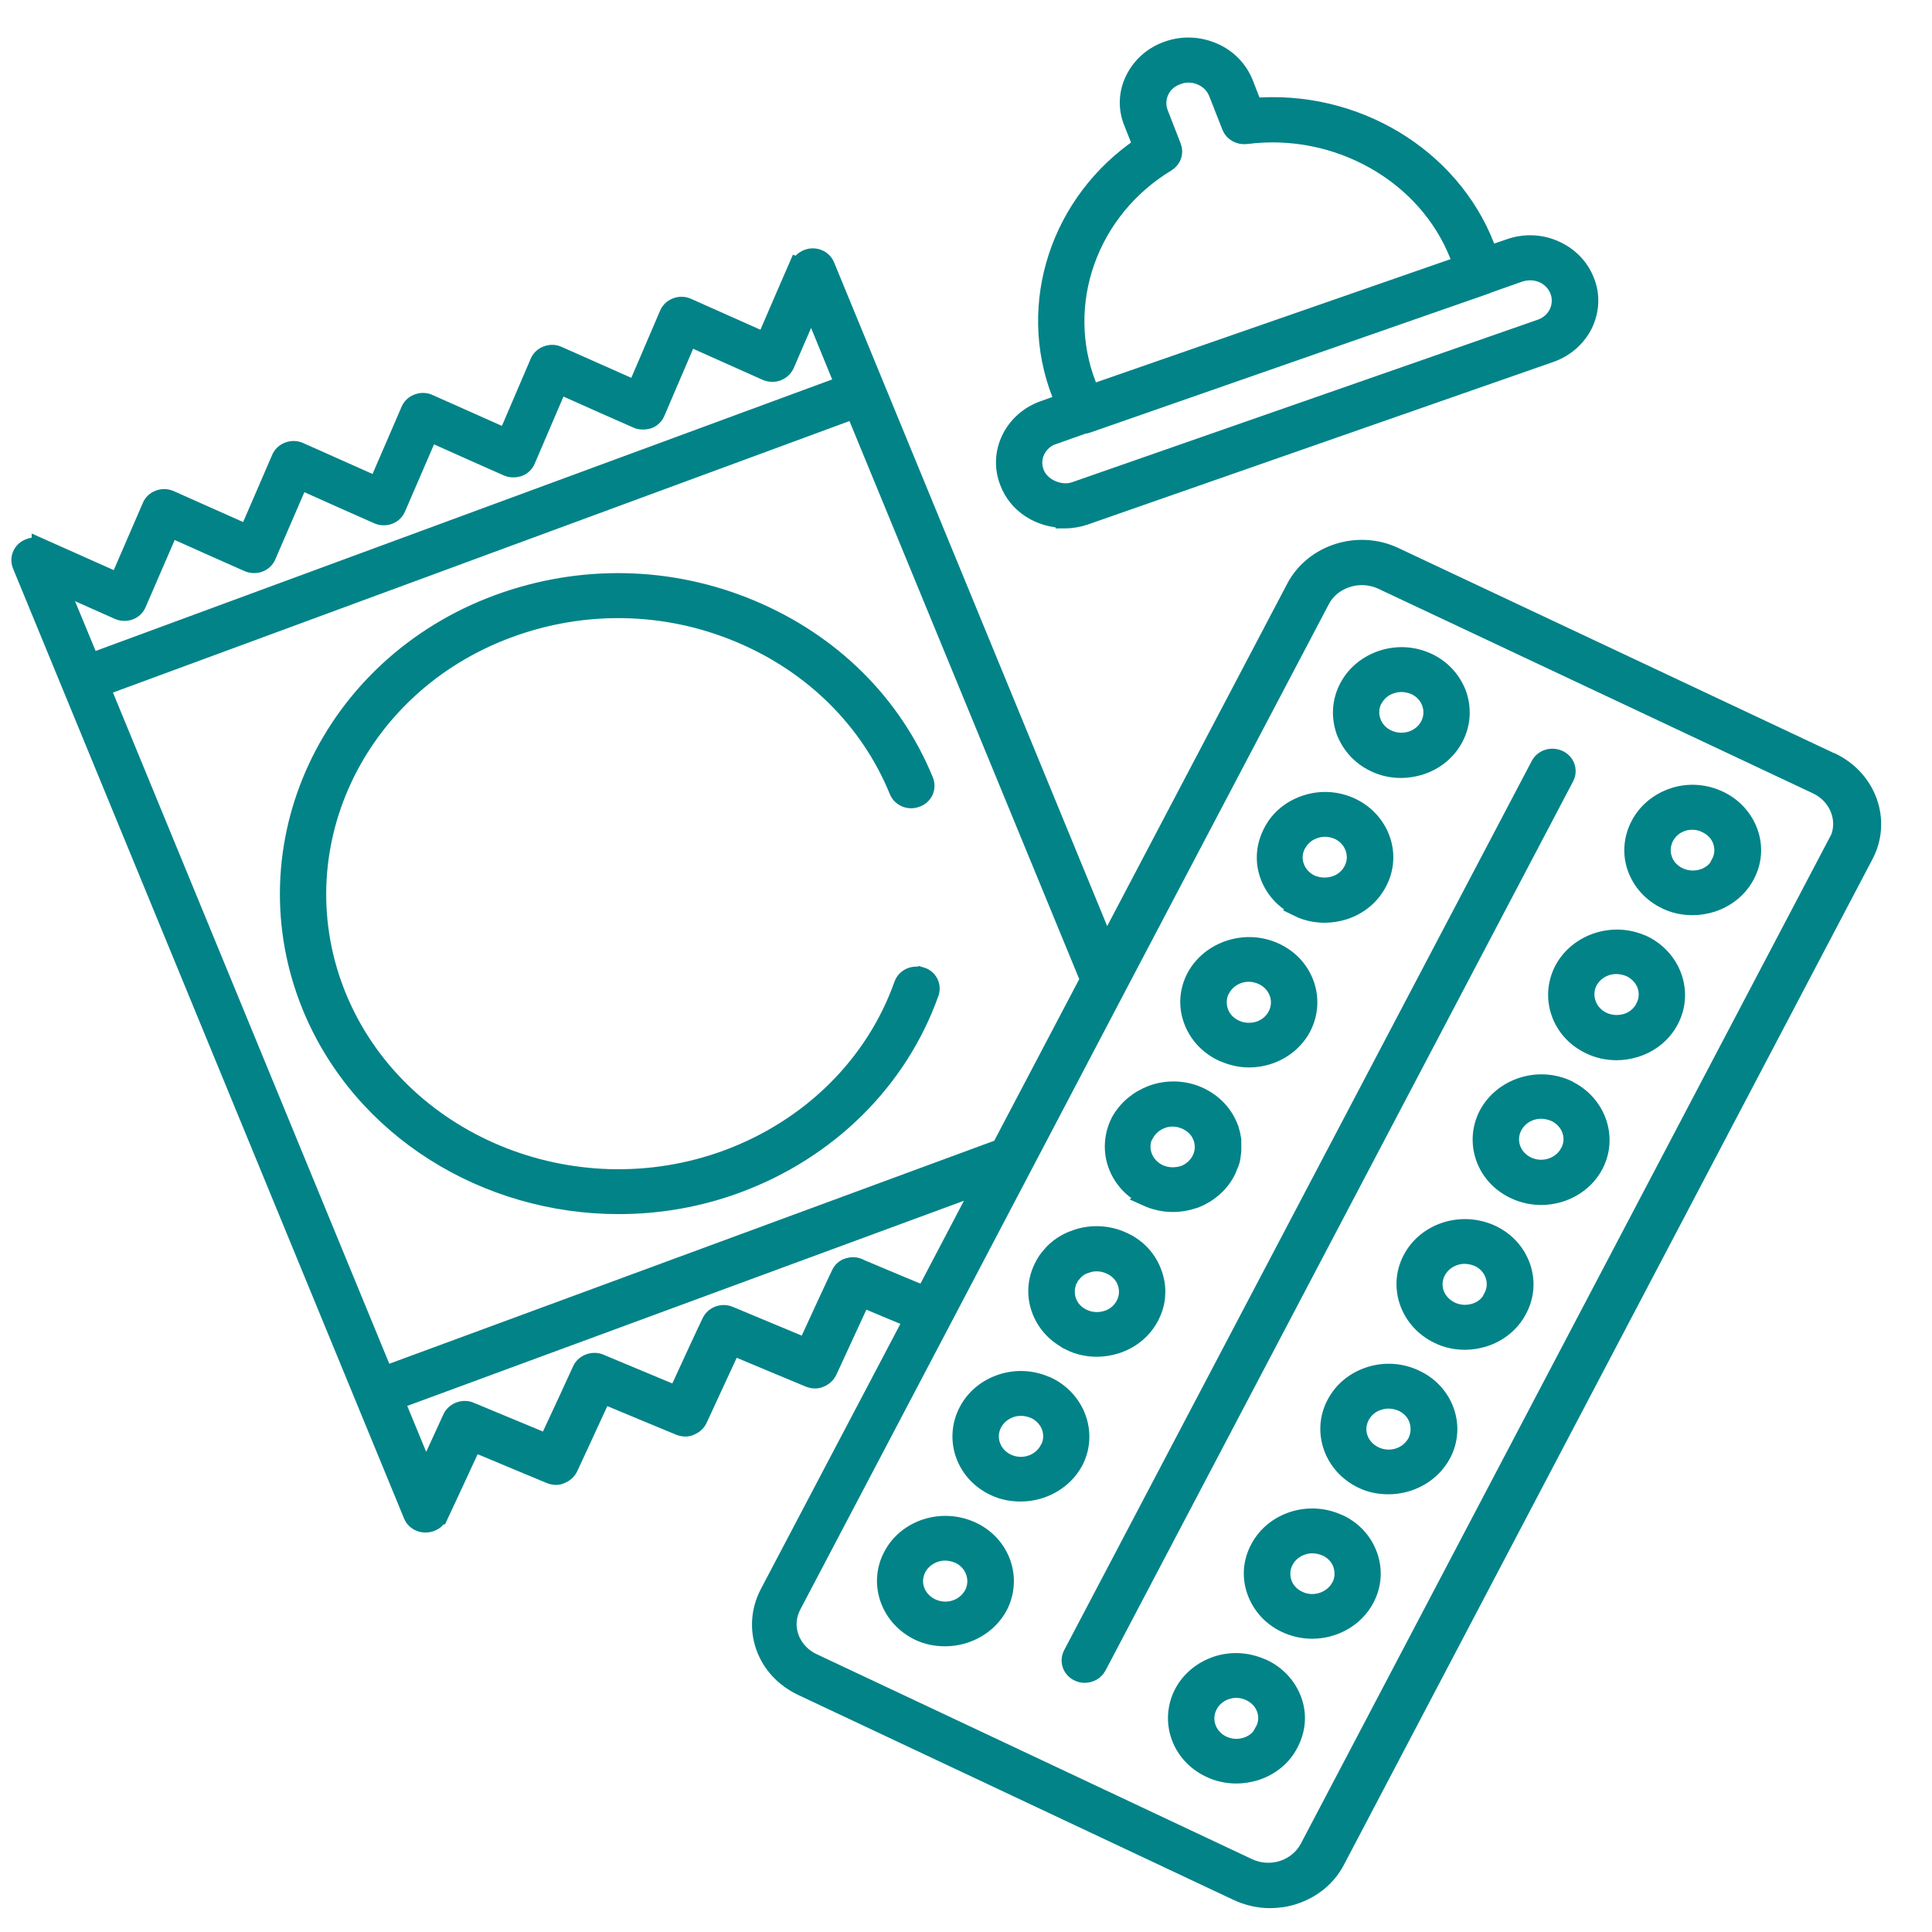 <?xml version="1.0" encoding="UTF-8"?> <svg xmlns="http://www.w3.org/2000/svg" width="43" height="43" viewBox="0 0 43 43" fill="none"><g clip-path="url(#clip0_3699_38307)"><path d="M20.495 21.73C20.331 21.676 20.154 21.759 20.097 21.915C19.466 23.696 18.038 25.107 16.181 25.794C12.746 27.056 8.855 25.442 7.516 22.196C6.177 18.938 7.889 15.255 11.325 13.994C12.992 13.379 14.811 13.414 16.447 14.096C18.082 14.777 19.346 16.021 19.99 17.599C20.053 17.754 20.236 17.832 20.4 17.766C20.565 17.706 20.64 17.533 20.577 17.378C19.87 15.65 18.493 14.293 16.699 13.546C14.906 12.798 12.916 12.762 11.091 13.432C7.333 14.813 5.464 18.842 6.929 22.411C8.06 25.149 10.832 26.822 13.769 26.822C14.653 26.822 15.544 26.673 16.415 26.35C18.443 25.597 20.003 24.049 20.697 22.1C20.754 21.944 20.666 21.771 20.502 21.723L20.495 21.73Z" fill="#028388" stroke="#028388" stroke-width="0.4"></path><path d="M34.691 16.894C34.533 16.822 34.344 16.882 34.268 17.031L23.86 36.824C23.784 36.973 23.848 37.153 24.006 37.224C24.05 37.248 24.1 37.254 24.144 37.254C24.258 37.254 24.372 37.194 24.428 37.087L34.837 17.294C34.913 17.145 34.849 16.965 34.691 16.894L34.691 16.894Z" fill="#028388" stroke="#028388" stroke-width="0.4"></path><path d="M38.264 17.802C37.948 17.653 37.594 17.623 37.26 17.73C36.925 17.838 36.653 18.059 36.495 18.358C36.337 18.657 36.306 18.998 36.419 19.314C36.533 19.631 36.767 19.888 37.083 20.038C37.266 20.128 37.468 20.169 37.67 20.169C37.815 20.169 37.954 20.145 38.093 20.104C38.428 19.996 38.7 19.775 38.857 19.476C39.015 19.177 39.041 18.842 38.927 18.525C38.813 18.209 38.579 17.951 38.264 17.802ZM38.295 19.213C38.213 19.368 38.074 19.488 37.897 19.542C37.721 19.595 37.531 19.584 37.367 19.506C37.203 19.428 37.077 19.297 37.02 19.129C36.963 18.962 36.975 18.789 37.057 18.627C37.139 18.472 37.278 18.352 37.455 18.299C37.525 18.274 37.601 18.268 37.67 18.268C37.777 18.268 37.878 18.292 37.973 18.34C38.137 18.418 38.264 18.549 38.321 18.717C38.377 18.884 38.365 19.058 38.283 19.213L38.295 19.213Z" fill="#028388" stroke="#028388" stroke-width="0.4"></path><path d="M28.107 37.128C27.791 36.979 27.431 36.949 27.096 37.056C26.762 37.164 26.49 37.385 26.332 37.684C26.01 38.306 26.275 39.059 26.932 39.364C27.115 39.454 27.317 39.495 27.519 39.495C27.658 39.495 27.803 39.472 27.942 39.43C28.277 39.322 28.549 39.101 28.7 38.802C28.858 38.503 28.89 38.168 28.776 37.852C28.662 37.535 28.429 37.278 28.113 37.128L28.107 37.128ZM28.132 38.539C28.05 38.694 27.911 38.814 27.734 38.868C27.564 38.922 27.374 38.91 27.21 38.832C26.869 38.671 26.73 38.276 26.901 37.953C26.983 37.798 27.122 37.678 27.298 37.624C27.368 37.6 27.444 37.589 27.513 37.589C27.62 37.589 27.728 37.613 27.823 37.66C27.987 37.738 28.113 37.87 28.17 38.037C28.227 38.198 28.214 38.378 28.126 38.533L28.132 38.539Z" fill="#028388" stroke="#028388" stroke-width="0.4"></path><path d="M36.568 21.018C35.917 20.713 35.121 20.97 34.793 21.586C34.471 22.208 34.736 22.961 35.393 23.266C35.576 23.355 35.778 23.397 35.98 23.397C36.126 23.397 36.264 23.373 36.403 23.331C36.738 23.224 37.01 23.003 37.168 22.698C37.49 22.082 37.218 21.329 36.574 21.018L36.568 21.018ZM36.599 22.429C36.517 22.584 36.378 22.704 36.202 22.758C36.025 22.811 35.835 22.8 35.671 22.722C35.33 22.561 35.191 22.166 35.355 21.843C35.482 21.61 35.722 21.479 35.974 21.479C36.076 21.479 36.183 21.502 36.284 21.544C36.631 21.712 36.77 22.094 36.6 22.423L36.599 22.429Z" fill="#028388" stroke="#028388" stroke-width="0.4"></path><path d="M40.719 16.936L31.03 12.374C30.222 11.998 29.237 12.315 28.832 13.074L24.62 21.084L18.38 5.918C18.317 5.763 18.134 5.685 17.97 5.751C17.881 5.787 17.812 5.853 17.786 5.936L17.755 5.924C17.755 5.924 17.268 7.042 17.028 7.604C16.453 7.347 15.298 6.833 15.298 6.833C15.222 6.797 15.127 6.797 15.052 6.827C14.97 6.857 14.906 6.917 14.875 6.994C14.875 6.994 14.395 8.118 14.155 8.674C13.574 8.417 12.418 7.903 12.418 7.903C12.342 7.867 12.248 7.867 12.172 7.897C12.09 7.927 12.026 7.987 11.995 8.064C11.995 8.064 11.515 9.182 11.275 9.744C10.7 9.487 9.544 8.973 9.544 8.973C9.469 8.937 9.374 8.937 9.298 8.967C9.216 8.997 9.153 9.056 9.121 9.134C9.121 9.134 8.635 10.258 8.395 10.814C7.82 10.557 6.665 10.043 6.665 10.043C6.589 10.007 6.494 10.007 6.418 10.037C6.336 10.067 6.273 10.126 6.241 10.204C6.241 10.204 5.755 11.328 5.515 11.884C4.94 11.627 3.785 11.113 3.785 11.113C3.703 11.077 3.614 11.077 3.538 11.107C3.456 11.136 3.393 11.196 3.362 11.274C3.362 11.274 2.875 12.398 2.635 12.954C2.06 12.697 0.905 12.182 0.905 12.182V12.194C0.823 12.159 0.734 12.152 0.652 12.188C0.488 12.248 0.412 12.421 0.475 12.577L9.178 33.721C9.241 33.876 9.425 33.948 9.589 33.888C9.671 33.858 9.734 33.798 9.766 33.727H9.778C9.778 33.727 10.284 32.645 10.53 32.107C11.098 32.346 12.248 32.824 12.248 32.824C12.324 32.854 12.412 32.86 12.488 32.824C12.563 32.794 12.627 32.74 12.665 32.663C12.665 32.663 13.17 31.575 13.416 31.037C13.985 31.276 15.128 31.748 15.128 31.748C15.204 31.778 15.292 31.784 15.367 31.748C15.443 31.718 15.507 31.664 15.544 31.587C15.544 31.587 16.05 30.493 16.296 29.961C16.864 30.2 18.014 30.678 18.014 30.678C18.09 30.708 18.178 30.714 18.254 30.678C18.33 30.648 18.393 30.594 18.431 30.517C18.431 30.517 18.936 29.422 19.182 28.89C19.485 29.016 19.946 29.213 20.319 29.363L17.111 35.46C16.915 35.837 16.883 36.255 17.022 36.65C17.161 37.044 17.458 37.355 17.843 37.54L27.532 42.101C27.759 42.209 28.012 42.269 28.265 42.269C28.435 42.269 28.612 42.245 28.782 42.191C29.199 42.06 29.54 41.785 29.736 41.408L41.496 19.033C41.9 18.274 41.572 17.341 40.763 16.953L40.719 16.936ZM1.303 12.996C1.846 13.241 2.521 13.54 2.629 13.588C2.705 13.624 2.799 13.63 2.881 13.6C2.963 13.57 3.027 13.51 3.058 13.432C3.115 13.301 3.564 12.267 3.785 11.753C4.315 11.992 5.376 12.464 5.515 12.524C5.591 12.56 5.686 12.566 5.768 12.536C5.85 12.506 5.913 12.446 5.945 12.368C6.001 12.237 6.45 11.203 6.671 10.689C7.201 10.928 8.262 11.4 8.401 11.46C8.477 11.496 8.572 11.502 8.654 11.472C8.736 11.442 8.799 11.382 8.831 11.304C8.888 11.173 9.336 10.139 9.557 9.625C10.088 9.864 11.149 10.336 11.288 10.396C11.364 10.432 11.458 10.432 11.54 10.408C11.622 10.378 11.686 10.318 11.717 10.24C11.774 10.109 12.216 9.075 12.437 8.561C12.967 8.8 14.035 9.272 14.174 9.332C14.25 9.368 14.344 9.368 14.427 9.344C14.509 9.314 14.572 9.254 14.603 9.176C14.66 9.045 15.102 8.011 15.323 7.497C15.854 7.736 16.915 8.208 17.048 8.268C17.13 8.303 17.218 8.31 17.3 8.28C17.382 8.25 17.446 8.19 17.483 8.112C17.528 8.005 17.825 7.317 18.058 6.785L18.785 8.561L2.017 14.742L1.297 13.002L1.303 12.996ZM2.25 15.298L19.018 9.117L24.241 21.802L22.27 25.55L8.553 30.607L2.25 15.298L2.25 15.298ZM19.119 28.21C19.043 28.174 18.955 28.174 18.879 28.198C18.797 28.222 18.734 28.282 18.702 28.353C18.639 28.479 18.172 29.489 17.945 29.985C17.427 29.77 16.372 29.328 16.239 29.274C16.082 29.202 15.892 29.274 15.822 29.418C15.759 29.543 15.292 30.553 15.065 31.05C14.547 30.834 13.492 30.392 13.36 30.338C13.284 30.302 13.195 30.302 13.113 30.332C13.031 30.362 12.968 30.422 12.937 30.493C12.88 30.619 12.419 31.623 12.185 32.119C11.661 31.904 10.606 31.462 10.473 31.408C10.398 31.372 10.309 31.372 10.227 31.402C10.145 31.432 10.082 31.492 10.05 31.563C10.006 31.665 9.709 32.304 9.475 32.813L8.8 31.175L21.873 26.357L20.578 28.825C20.029 28.598 19.252 28.27 19.138 28.222L19.119 28.21ZM40.889 18.753L29.129 41.128C29.009 41.355 28.801 41.528 28.542 41.612C28.289 41.69 28.018 41.672 27.778 41.558L18.09 36.997C17.85 36.884 17.673 36.692 17.584 36.453C17.496 36.208 17.515 35.951 17.641 35.718L20.995 29.34L22.788 25.926L24.872 21.957L29.401 13.349C29.647 12.883 30.26 12.691 30.752 12.918L40.441 17.479C40.94 17.719 41.142 18.292 40.895 18.759L40.889 18.753Z" fill="#028388" stroke="#028388" stroke-width="0.4"></path><path d="M23.693 11.561C23.857 11.561 24.009 11.531 24.148 11.484L34.506 7.867C34.834 7.753 35.099 7.52 35.251 7.216C35.396 6.911 35.415 6.57 35.289 6.259C35.169 5.948 34.929 5.697 34.606 5.554C34.284 5.41 33.924 5.398 33.59 5.518L33.141 5.673L33.065 5.482C32.282 3.474 30.148 2.194 27.899 2.38L27.697 1.86C27.571 1.543 27.325 1.286 26.996 1.148C26.674 1.011 26.32 0.999 25.998 1.112C25.663 1.226 25.398 1.459 25.247 1.764C25.095 2.069 25.082 2.409 25.209 2.72L25.417 3.246C23.586 4.478 22.828 6.767 23.611 8.77L23.687 8.955L23.232 9.116C22.55 9.355 22.196 10.079 22.449 10.724C22.632 11.221 23.131 11.549 23.693 11.549L23.693 11.561ZM25.967 3.623C26.093 3.545 26.143 3.402 26.093 3.27L25.802 2.523C25.739 2.362 25.746 2.182 25.821 2.021C25.897 1.86 26.036 1.74 26.219 1.68C26.295 1.65 26.377 1.638 26.453 1.638C26.548 1.638 26.642 1.656 26.737 1.698C26.907 1.77 27.04 1.907 27.103 2.075L27.394 2.816C27.444 2.947 27.59 3.025 27.735 3.007C29.769 2.744 31.764 3.874 32.472 5.697L32.548 5.888L24.274 8.764L24.204 8.579C23.491 6.755 24.236 4.669 25.967 3.623L25.967 3.623ZM23.453 9.69L24.11 9.457C24.11 9.457 24.173 9.451 24.198 9.439L33.059 6.349C33.059 6.349 33.097 6.337 33.116 6.325L33.81 6.08C33.987 6.02 34.177 6.026 34.341 6.098C34.505 6.169 34.631 6.301 34.694 6.462C34.758 6.624 34.751 6.803 34.676 6.964C34.6 7.126 34.461 7.245 34.29 7.305L23.926 10.922C23.61 11.035 23.169 10.862 23.042 10.527C22.909 10.186 23.086 9.816 23.453 9.684L23.453 9.69Z" fill="#028388" stroke="#028388" stroke-width="0.4"></path><path d="M30.596 16.983C30.779 17.073 30.981 17.115 31.183 17.115C31.328 17.115 31.467 17.091 31.606 17.049C31.941 16.942 32.212 16.72 32.37 16.422C32.528 16.123 32.553 15.788 32.446 15.465C32.332 15.148 32.099 14.885 31.783 14.736C31.467 14.586 31.107 14.562 30.772 14.67C30.438 14.778 30.166 14.999 30.008 15.298C29.85 15.597 29.825 15.931 29.932 16.254C30.046 16.571 30.28 16.834 30.596 16.983ZM30.57 15.567C30.652 15.411 30.791 15.292 30.968 15.238C31.044 15.214 31.113 15.202 31.189 15.202C31.296 15.202 31.398 15.226 31.498 15.268C31.663 15.345 31.789 15.483 31.846 15.65C31.903 15.818 31.89 15.991 31.808 16.147C31.638 16.469 31.227 16.601 30.88 16.439C30.715 16.362 30.589 16.224 30.532 16.057C30.476 15.889 30.488 15.716 30.57 15.561L30.57 15.567Z" fill="#028388" stroke="#028388" stroke-width="0.4"></path><path d="M29.797 33.906C29.14 33.595 28.344 33.852 28.023 34.468C27.865 34.767 27.839 35.101 27.953 35.418C28.067 35.735 28.3 35.992 28.616 36.141C28.806 36.231 29.008 36.273 29.204 36.273C29.684 36.273 30.157 36.022 30.391 35.579C30.549 35.28 30.574 34.94 30.46 34.623C30.347 34.306 30.113 34.049 29.791 33.9L29.797 33.906ZM29.829 35.316C29.652 35.639 29.235 35.771 28.9 35.609C28.736 35.532 28.61 35.4 28.553 35.233C28.496 35.065 28.509 34.892 28.591 34.736C28.711 34.509 28.957 34.372 29.21 34.372C29.311 34.372 29.418 34.396 29.519 34.438C29.683 34.515 29.81 34.647 29.867 34.814C29.923 34.981 29.911 35.161 29.835 35.31L29.829 35.316Z" fill="#028388" stroke="#028388" stroke-width="0.4"></path><path d="M21.629 34.068C20.972 33.763 20.176 34.014 19.855 34.636C19.532 35.252 19.804 36.005 20.454 36.316C20.638 36.405 20.84 36.441 21.035 36.441C21.522 36.441 21.995 36.184 22.229 35.748C22.551 35.126 22.286 34.373 21.629 34.068V34.068ZM21.661 35.479C21.484 35.808 21.08 35.939 20.732 35.778C20.385 35.61 20.246 35.228 20.417 34.899C20.537 34.672 20.783 34.534 21.036 34.534C21.137 34.534 21.244 34.558 21.345 34.6C21.686 34.761 21.825 35.156 21.661 35.479Z" fill="#028388" stroke="#028388" stroke-width="0.4"></path><path d="M27.208 23.421C27.398 23.511 27.6 23.558 27.802 23.558C27.941 23.558 28.086 23.535 28.219 23.493C28.553 23.385 28.825 23.164 28.983 22.865C29.305 22.243 29.04 21.49 28.383 21.185C27.733 20.88 26.937 21.137 26.608 21.747C26.451 22.046 26.425 22.381 26.539 22.698C26.653 23.014 26.886 23.271 27.202 23.421L27.208 23.421ZM27.177 22.016C27.303 21.783 27.543 21.651 27.796 21.651C27.897 21.651 28.004 21.675 28.105 21.723C28.446 21.885 28.585 22.279 28.414 22.602C28.332 22.758 28.193 22.877 28.017 22.931C27.84 22.985 27.65 22.973 27.486 22.895C27.322 22.818 27.196 22.686 27.139 22.519C27.082 22.351 27.094 22.178 27.17 22.023L27.177 22.016Z" fill="#028388" stroke="#028388" stroke-width="0.4"></path><path d="M33.192 27.462C32.535 27.158 31.739 27.409 31.417 28.03C31.095 28.646 31.366 29.399 32.017 29.71C32.2 29.8 32.402 29.842 32.604 29.842C32.75 29.842 32.888 29.818 33.027 29.776C33.362 29.668 33.634 29.447 33.791 29.142C33.949 28.843 33.975 28.503 33.861 28.186C33.747 27.869 33.514 27.612 33.192 27.462ZM33.223 28.879C33.141 29.035 33.002 29.154 32.825 29.208C32.649 29.262 32.459 29.25 32.295 29.172C31.948 29.005 31.809 28.622 31.979 28.294C32.099 28.067 32.346 27.929 32.598 27.929C32.7 27.929 32.807 27.953 32.908 27.995C33.249 28.156 33.388 28.551 33.217 28.873L33.223 28.879Z" fill="#028388" stroke="#028388" stroke-width="0.4"></path><path d="M31.496 30.685C31.18 30.535 30.821 30.512 30.486 30.619C30.151 30.727 29.88 30.948 29.722 31.253C29.399 31.868 29.671 32.622 30.322 32.932C30.505 33.022 30.707 33.058 30.902 33.058C31.389 33.058 31.862 32.801 32.096 32.364C32.254 32.066 32.279 31.725 32.166 31.408C32.052 31.091 31.818 30.834 31.496 30.685L31.496 30.685ZM31.528 32.096C31.351 32.425 30.947 32.556 30.599 32.395C30.252 32.227 30.113 31.845 30.284 31.516C30.366 31.36 30.505 31.241 30.682 31.187C30.757 31.163 30.827 31.151 30.903 31.151C31.01 31.151 31.111 31.175 31.212 31.217C31.376 31.295 31.503 31.426 31.559 31.593C31.616 31.761 31.604 31.94 31.528 32.096L31.528 32.096Z" fill="#028388" stroke="#028388" stroke-width="0.4"></path><path d="M23.31 30.846C22.994 30.697 22.634 30.673 22.299 30.78C21.965 30.888 21.693 31.109 21.535 31.414C21.213 32.036 21.479 32.789 22.135 33.094C22.318 33.183 22.52 33.219 22.716 33.219C23.202 33.219 23.676 32.962 23.91 32.526C24.232 31.91 23.96 31.157 23.316 30.846L23.31 30.846ZM23.342 32.257C23.165 32.586 22.761 32.717 22.413 32.556C22.072 32.394 21.933 32 22.104 31.677C22.224 31.45 22.47 31.312 22.723 31.312C22.824 31.312 22.931 31.336 23.032 31.378C23.38 31.545 23.512 31.928 23.348 32.257H23.342Z" fill="#028388" stroke="#028388" stroke-width="0.4"></path><path d="M34.888 24.24C34.238 23.935 33.442 24.192 33.113 24.808C32.791 25.429 33.057 26.183 33.713 26.487C33.903 26.577 34.105 26.619 34.301 26.619C34.787 26.619 35.261 26.362 35.488 25.925C35.81 25.31 35.538 24.556 34.894 24.246L34.888 24.24ZM34.92 25.651C34.749 25.973 34.332 26.105 33.991 25.943C33.65 25.782 33.511 25.387 33.682 25.065C33.808 24.831 34.048 24.7 34.301 24.7C34.402 24.7 34.509 24.724 34.61 24.766C34.958 24.933 35.096 25.316 34.926 25.645L34.92 25.651Z" fill="#028388" stroke="#028388" stroke-width="0.4"></path><path d="M28.897 20.206C29.08 20.296 29.282 20.337 29.484 20.337C29.629 20.337 29.768 20.314 29.907 20.272C30.242 20.164 30.513 19.943 30.671 19.638C30.829 19.339 30.854 18.998 30.741 18.682C30.627 18.365 30.393 18.108 30.078 17.958C29.762 17.809 29.408 17.785 29.073 17.893C28.739 18 28.467 18.221 28.316 18.52C28.158 18.819 28.126 19.16 28.24 19.477C28.354 19.794 28.587 20.051 28.903 20.2L28.897 20.206ZM28.871 18.789C28.953 18.634 29.092 18.514 29.269 18.46C29.339 18.436 29.415 18.424 29.49 18.424C29.597 18.424 29.699 18.448 29.793 18.49C30.134 18.652 30.273 19.046 30.103 19.369C30.021 19.524 29.882 19.644 29.705 19.698C29.528 19.752 29.339 19.74 29.174 19.668C29.01 19.59 28.884 19.453 28.827 19.285C28.77 19.118 28.783 18.945 28.871 18.783V18.789Z" fill="#028388" stroke="#028388" stroke-width="0.4"></path><path d="M23.826 29.865C24.009 29.955 24.211 29.997 24.413 29.997C24.558 29.997 24.697 29.973 24.836 29.931C25.171 29.824 25.442 29.602 25.6 29.298C25.676 29.148 25.727 28.987 25.733 28.825C25.746 28.664 25.721 28.503 25.663 28.341C25.55 28.024 25.316 27.767 25 27.624C24.666 27.463 24.274 27.451 23.946 27.57C23.725 27.642 23.523 27.779 23.39 27.941C23.32 28.018 23.264 28.102 23.226 28.18C23.068 28.479 23.042 28.82 23.156 29.137C23.27 29.453 23.504 29.71 23.826 29.86L23.826 29.865ZM23.8 28.443C23.813 28.407 23.838 28.377 23.883 28.329C23.958 28.239 24.047 28.174 24.173 28.138C24.249 28.108 24.331 28.096 24.413 28.096C24.52 28.096 24.621 28.12 24.722 28.168C24.887 28.245 25.013 28.377 25.07 28.544C25.127 28.712 25.114 28.885 25.032 29.041C24.95 29.196 24.811 29.316 24.634 29.369C24.457 29.423 24.268 29.411 24.104 29.334C23.939 29.256 23.813 29.124 23.756 28.957C23.7 28.79 23.712 28.61 23.794 28.449L23.8 28.443Z" fill="#028388" stroke="#028388" stroke-width="0.4"></path><path d="M25.513 26.644C25.696 26.727 25.892 26.775 26.101 26.775C26.265 26.775 26.435 26.745 26.606 26.686C26.915 26.56 27.155 26.345 27.294 26.076C27.32 26.028 27.338 25.974 27.357 25.927C27.37 25.902 27.383 25.873 27.389 25.849C27.408 25.789 27.414 25.723 27.421 25.664C27.421 25.646 27.427 25.628 27.427 25.61V25.436V25.365C27.414 25.281 27.395 25.203 27.37 25.125C27.256 24.809 27.023 24.552 26.707 24.402C26.372 24.241 25.981 24.229 25.64 24.354C25.336 24.468 25.084 24.677 24.926 24.958C24.806 25.191 24.768 25.442 24.8 25.681C24.857 26.082 25.116 26.447 25.52 26.638L25.513 26.644ZM25.482 25.239C25.564 25.09 25.696 24.976 25.86 24.916C25.936 24.886 26.018 24.874 26.1 24.874C26.208 24.874 26.309 24.898 26.41 24.946C26.574 25.024 26.7 25.155 26.757 25.323C26.814 25.49 26.801 25.663 26.719 25.819C26.625 25.998 26.467 26.094 26.366 26.136C26.17 26.201 25.968 26.195 25.791 26.112C25.45 25.95 25.311 25.556 25.475 25.239L25.482 25.239Z" fill="#028388" stroke="#028388" stroke-width="0.4"></path></g><defs><clipPath id="clip0_3699_38307"><rect width="42" height="42" fill="white" transform="translate(0.188 0.505)"></rect></clipPath></defs></svg> 